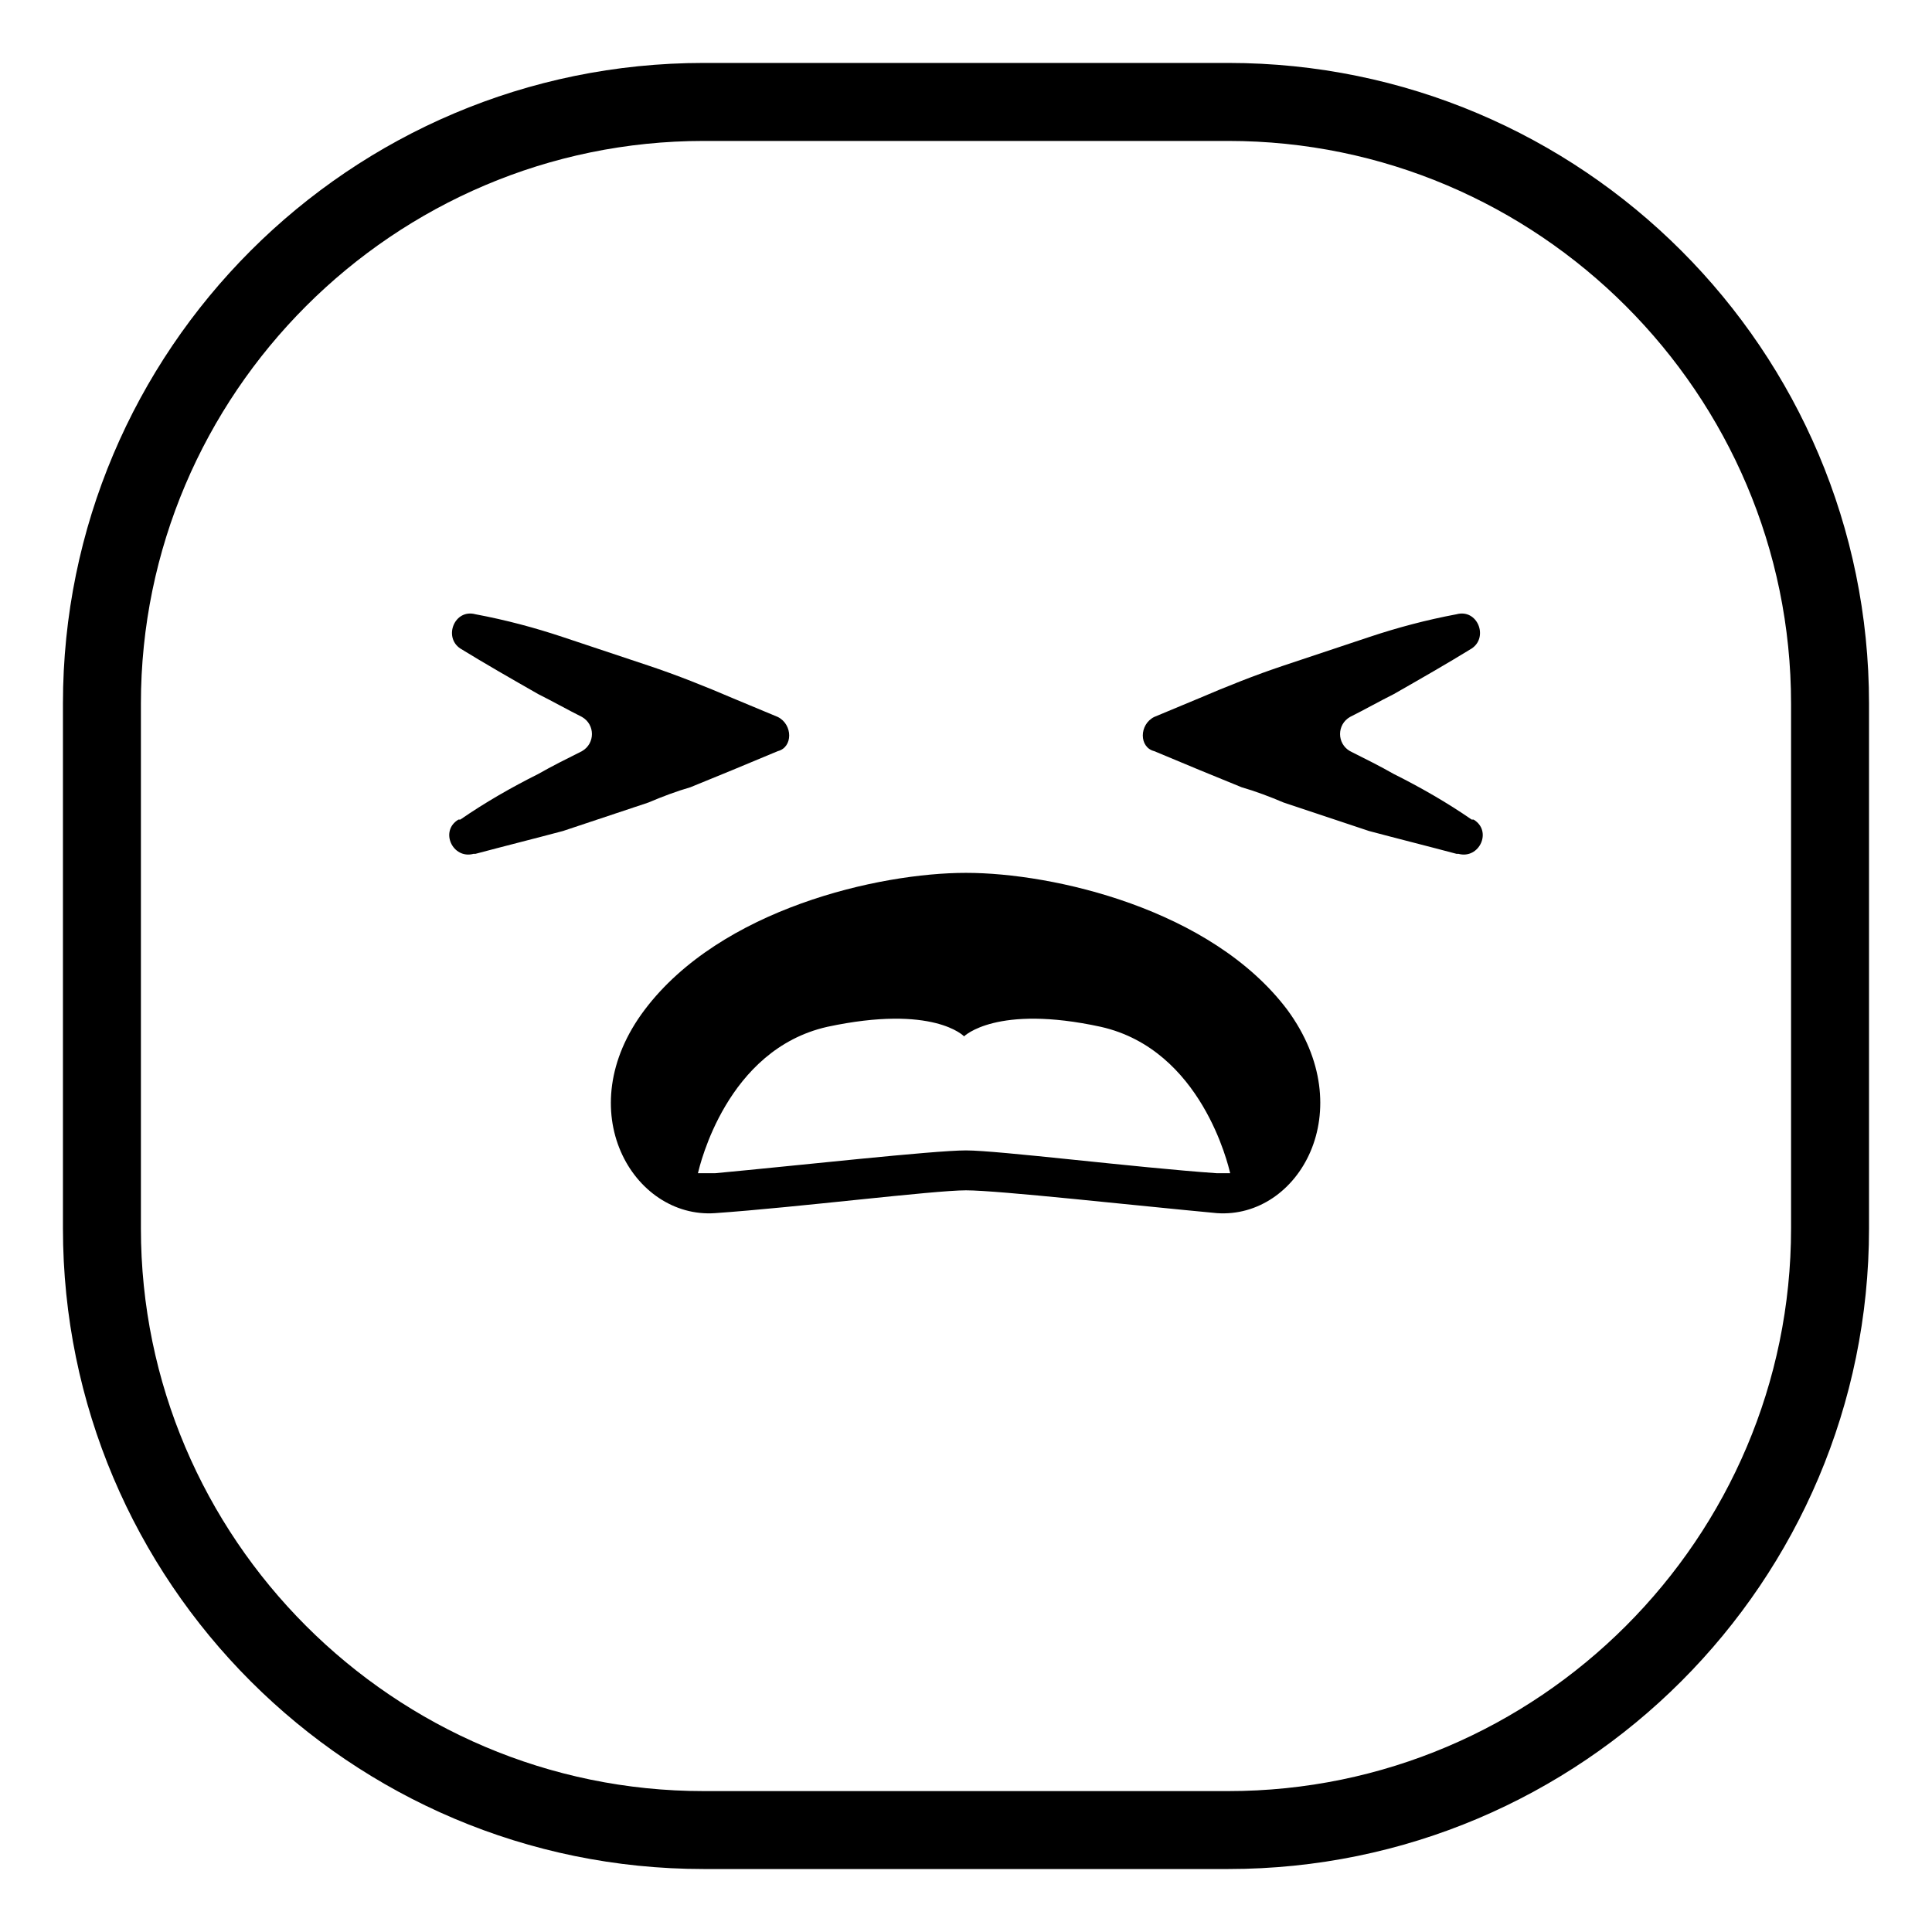 <?xml version="1.0" encoding="UTF-8"?>
<!-- Uploaded to: SVG Repo, www.svgrepo.com, Generator: SVG Repo Mixer Tools -->
<svg fill="#000000" width="800px" height="800px" version="1.1" viewBox="144 144 512 512" xmlns="http://www.w3.org/2000/svg">
 <g>
  <path d="m469.52 639.31h-139.05c-93.707 0-169.79-76.074-169.79-169.79v-139.05c0-93.707 76.074-169.79 169.79-169.79h139.05c93.707 0 169.79 76.074 169.79 169.79v139.05c0 93.711-76.074 169.79-169.79 169.79zm-139.05-457.96c-82.121 0-149.13 67.008-149.13 149.13v139.05c0 82.121 67.008 149.13 149.13 149.13h139.05c82.121 0 149.13-67.008 149.13-149.13v-139.05c0-82.121-67.008-149.13-149.13-149.13z"/>
  <path d="m350.12 334-12.09-5.039c-7.055-3.023-14.609-6.047-22.168-8.566-7.559-2.519-15.113-5.039-22.672-7.559-7.559-2.519-15.113-4.535-23.176-6.047-5.543-1.512-8.566 6.047-4.031 9.07 6.551 4.031 13.602 8.062 20.656 12.09 4.031 2.016 7.559 4.031 11.586 6.047 3.527 2.016 3.527 7.055 0 9.07-4.031 2.016-8.062 4.031-11.586 6.047-7.055 3.527-14.105 7.559-20.656 12.09h-0.504c-5.039 3.023-1.512 10.578 4.031 9.07h0.504c7.559-2.016 15.617-4.031 23.176-6.047 7.559-2.519 15.113-5.039 22.672-7.559 3.527-1.512 7.559-3.023 11.082-4.031l11.082-4.535 12.09-5.039c4.035-1.004 4.035-7.047 0.004-9.062z"/>
  <path d="m449.88 334 12.09-5.039c7.055-3.023 14.609-6.047 22.168-8.566 7.559-2.519 15.113-5.039 22.672-7.559 7.559-2.519 15.113-4.535 23.176-6.047 5.543-1.512 8.566 6.047 4.031 9.07-6.551 4.031-13.602 8.062-20.656 12.09-4.031 2.016-7.559 4.031-11.586 6.047-3.527 2.016-3.527 7.055 0 9.07 4.031 2.016 8.062 4.031 11.586 6.047 7.055 3.527 14.105 7.559 20.656 12.09h0.504c5.039 3.023 1.512 10.578-4.031 9.07h-0.504c-7.559-2.016-15.617-4.031-23.176-6.047-7.559-2.519-15.113-5.039-22.672-7.559-3.527-1.512-7.559-3.023-11.082-4.031l-11.082-4.535-12.09-5.039c-4.035-1.004-4.035-7.047-0.004-9.062z"/>
  <path d="m485.14 411.59c-20.152-26.703-61.969-36.273-85.145-36.273-23.172 0-64.988 9.57-85.141 36.273-20.152 26.703-3.023 55.418 18.641 53.906 21.664-1.512 57.938-6.047 66.504-6.047s44.84 4.031 66.504 6.047c21.66 1.512 38.285-27.203 18.637-53.906zm-18.641 43.328c-21.664-1.512-57.938-6.047-66.504-6.047s-44.84 4.031-66.504 6.047h-4.535c0.504-2.016 7.559-32.746 34.258-38.793 28.215-6.047 36.273 2.519 36.273 2.519s8.566-8.566 36.273-2.519c26.703 6.047 33.754 36.777 34.258 38.793h-3.519z"/>
 </g>
</svg>